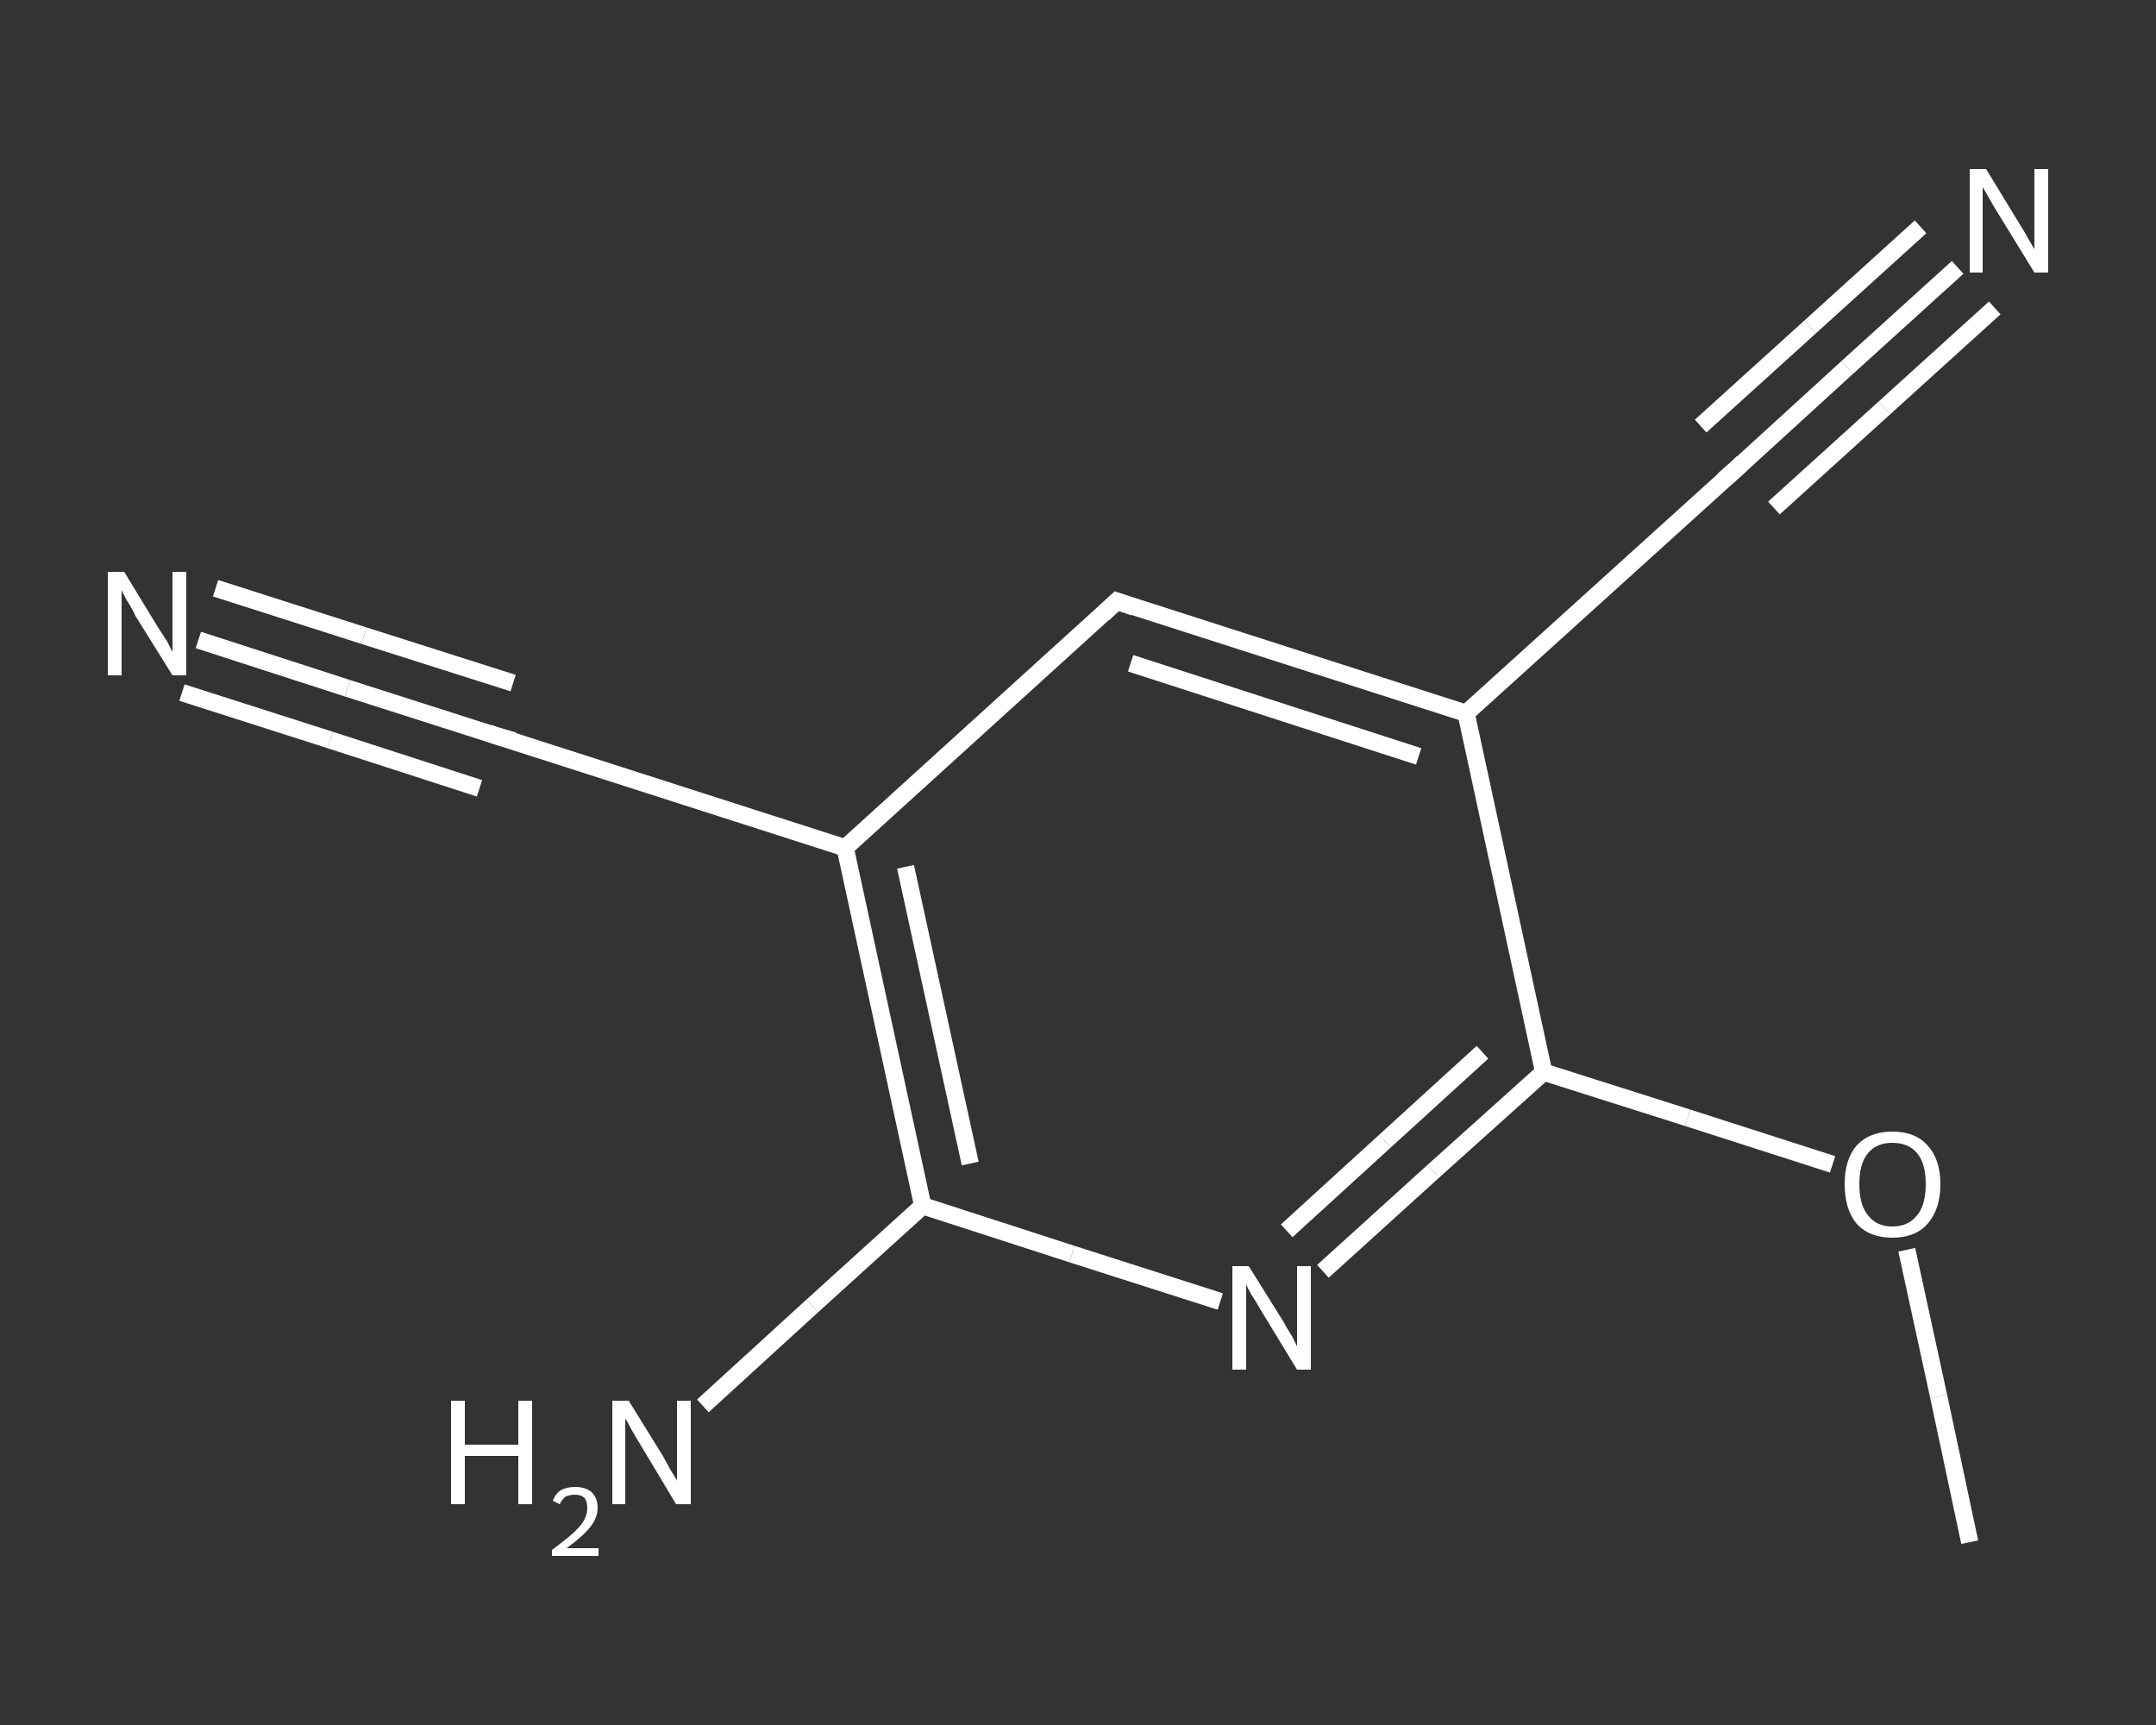 <?xml version='1.0' encoding='iso-8859-1'?>
<svg version='1.1' baseProfile='full'
              xmlns='http://www.w3.org/2000/svg'
                      xmlns:rdkit='http://www.rdkit.org/xml'
                      xmlns:xlink='http://www.w3.org/1999/xlink'
                  xml:space='preserve'
width='250px' height='200px' viewBox='0 0 250 200'>
<rect x="0" y="0" width="250" height="200" fill="#333333" stroke="none"/>
<!-- END OF HEADER -->
<rect style='opacity:1.0;fill:transparent;stroke:none' width='250.0' height='200.0' x='0.0' y='0.0'> </rect>
<path class='bond-0 atom-0 atom-1' d='M 228.4,178.8 L 224.8,161.9' style='fill:none;fill-rule:evenodd;stroke:#FFFFFF;stroke-width:2.0px;stroke-linecap:butt;stroke-linejoin:miter;stroke-opacity:1' />
<path class='bond-0 atom-0 atom-1' d='M 224.8,161.9 L 221.1,144.9' style='fill:none;fill-rule:evenodd;stroke:#FFFFFF;stroke-width:2.0px;stroke-linecap:butt;stroke-linejoin:miter;stroke-opacity:1' />
<path class='bond-1 atom-1 atom-2' d='M 212.5,135.0 L 195.7,129.6' style='fill:none;fill-rule:evenodd;stroke:#FFFFFF;stroke-width:2.0px;stroke-linecap:butt;stroke-linejoin:miter;stroke-opacity:1' />
<path class='bond-1 atom-1 atom-2' d='M 195.7,129.6 L 179.0,124.3' style='fill:none;fill-rule:evenodd;stroke:#FFFFFF;stroke-width:2.0px;stroke-linecap:butt;stroke-linejoin:miter;stroke-opacity:1' />
<path class='bond-2 atom-2 atom-3' d='M 179.0,124.3 L 166.2,135.8' style='fill:none;fill-rule:evenodd;stroke:#FFFFFF;stroke-width:2.0px;stroke-linecap:butt;stroke-linejoin:miter;stroke-opacity:1' />
<path class='bond-2 atom-2 atom-3' d='M 166.2,135.8 L 153.4,147.4' style='fill:none;fill-rule:evenodd;stroke:#FFFFFF;stroke-width:2.0px;stroke-linecap:butt;stroke-linejoin:miter;stroke-opacity:1' />
<path class='bond-2 atom-2 atom-3' d='M 171.9,122.0 L 160.6,132.3' style='fill:none;fill-rule:evenodd;stroke:#FFFFFF;stroke-width:2.0px;stroke-linecap:butt;stroke-linejoin:miter;stroke-opacity:1' />
<path class='bond-2 atom-2 atom-3' d='M 160.6,132.3 L 149.2,142.7' style='fill:none;fill-rule:evenodd;stroke:#FFFFFF;stroke-width:2.0px;stroke-linecap:butt;stroke-linejoin:miter;stroke-opacity:1' />
<path class='bond-3 atom-3 atom-4' d='M 141.5,150.9 L 124.3,145.4' style='fill:none;fill-rule:evenodd;stroke:#FFFFFF;stroke-width:2.0px;stroke-linecap:butt;stroke-linejoin:miter;stroke-opacity:1' />
<path class='bond-3 atom-3 atom-4' d='M 124.3,145.4 L 107.0,139.8' style='fill:none;fill-rule:evenodd;stroke:#FFFFFF;stroke-width:2.0px;stroke-linecap:butt;stroke-linejoin:miter;stroke-opacity:1' />
<path class='bond-4 atom-4 atom-5' d='M 107.0,139.8 L 94.2,151.4' style='fill:none;fill-rule:evenodd;stroke:#FFFFFF;stroke-width:2.0px;stroke-linecap:butt;stroke-linejoin:miter;stroke-opacity:1' />
<path class='bond-4 atom-4 atom-5' d='M 94.2,151.4 L 81.5,163.0' style='fill:none;fill-rule:evenodd;stroke:#FFFFFF;stroke-width:2.0px;stroke-linecap:butt;stroke-linejoin:miter;stroke-opacity:1' />
<path class='bond-5 atom-4 atom-6' d='M 107.0,139.8 L 98.0,98.3' style='fill:none;fill-rule:evenodd;stroke:#FFFFFF;stroke-width:2.0px;stroke-linecap:butt;stroke-linejoin:miter;stroke-opacity:1' />
<path class='bond-5 atom-4 atom-6' d='M 112.5,134.9 L 105.0,100.5' style='fill:none;fill-rule:evenodd;stroke:#FFFFFF;stroke-width:2.0px;stroke-linecap:butt;stroke-linejoin:miter;stroke-opacity:1' />
<path class='bond-6 atom-6 atom-7' d='M 98.0,98.3 L 57.5,85.3' style='fill:none;fill-rule:evenodd;stroke:#FFFFFF;stroke-width:2.0px;stroke-linecap:butt;stroke-linejoin:miter;stroke-opacity:1' />
<path class='bond-7 atom-7 atom-8' d='M 57.5,85.3 L 40.3,79.8' style='fill:none;fill-rule:evenodd;stroke:#FFFFFF;stroke-width:2.0px;stroke-linecap:butt;stroke-linejoin:miter;stroke-opacity:1' />
<path class='bond-7 atom-7 atom-8' d='M 40.3,79.8 L 23.0,74.2' style='fill:none;fill-rule:evenodd;stroke:#FFFFFF;stroke-width:2.0px;stroke-linecap:butt;stroke-linejoin:miter;stroke-opacity:1' />
<path class='bond-7 atom-7 atom-8' d='M 55.6,91.4 L 38.3,85.8' style='fill:none;fill-rule:evenodd;stroke:#FFFFFF;stroke-width:2.0px;stroke-linecap:butt;stroke-linejoin:miter;stroke-opacity:1' />
<path class='bond-7 atom-7 atom-8' d='M 38.3,85.8 L 21.1,80.3' style='fill:none;fill-rule:evenodd;stroke:#FFFFFF;stroke-width:2.0px;stroke-linecap:butt;stroke-linejoin:miter;stroke-opacity:1' />
<path class='bond-7 atom-7 atom-8' d='M 59.5,79.2 L 42.2,73.7' style='fill:none;fill-rule:evenodd;stroke:#FFFFFF;stroke-width:2.0px;stroke-linecap:butt;stroke-linejoin:miter;stroke-opacity:1' />
<path class='bond-7 atom-7 atom-8' d='M 42.2,73.7 L 25.0,68.2' style='fill:none;fill-rule:evenodd;stroke:#FFFFFF;stroke-width:2.0px;stroke-linecap:butt;stroke-linejoin:miter;stroke-opacity:1' />
<path class='bond-8 atom-6 atom-9' d='M 98.0,98.3 L 129.5,69.7' style='fill:none;fill-rule:evenodd;stroke:#FFFFFF;stroke-width:2.0px;stroke-linecap:butt;stroke-linejoin:miter;stroke-opacity:1' />
<path class='bond-9 atom-9 atom-10' d='M 129.5,69.7 L 170.0,82.7' style='fill:none;fill-rule:evenodd;stroke:#FFFFFF;stroke-width:2.0px;stroke-linecap:butt;stroke-linejoin:miter;stroke-opacity:1' />
<path class='bond-9 atom-9 atom-10' d='M 131.1,76.9 L 164.5,87.7' style='fill:none;fill-rule:evenodd;stroke:#FFFFFF;stroke-width:2.0px;stroke-linecap:butt;stroke-linejoin:miter;stroke-opacity:1' />
<path class='bond-10 atom-10 atom-11' d='M 170.0,82.7 L 201.5,54.2' style='fill:none;fill-rule:evenodd;stroke:#FFFFFF;stroke-width:2.0px;stroke-linecap:butt;stroke-linejoin:miter;stroke-opacity:1' />
<path class='bond-11 atom-11 atom-12' d='M 201.5,54.2 L 214.2,42.6' style='fill:none;fill-rule:evenodd;stroke:#FFFFFF;stroke-width:2.0px;stroke-linecap:butt;stroke-linejoin:miter;stroke-opacity:1' />
<path class='bond-11 atom-11 atom-12' d='M 214.2,42.6 L 227.0,31.0' style='fill:none;fill-rule:evenodd;stroke:#FFFFFF;stroke-width:2.0px;stroke-linecap:butt;stroke-linejoin:miter;stroke-opacity:1' />
<path class='bond-11 atom-11 atom-12' d='M 197.2,49.4 L 209.9,37.9' style='fill:none;fill-rule:evenodd;stroke:#FFFFFF;stroke-width:2.0px;stroke-linecap:butt;stroke-linejoin:miter;stroke-opacity:1' />
<path class='bond-11 atom-11 atom-12' d='M 209.9,37.9 L 222.7,26.3' style='fill:none;fill-rule:evenodd;stroke:#FFFFFF;stroke-width:2.0px;stroke-linecap:butt;stroke-linejoin:miter;stroke-opacity:1' />
<path class='bond-11 atom-11 atom-12' d='M 205.7,58.9 L 218.5,47.3' style='fill:none;fill-rule:evenodd;stroke:#FFFFFF;stroke-width:2.0px;stroke-linecap:butt;stroke-linejoin:miter;stroke-opacity:1' />
<path class='bond-11 atom-11 atom-12' d='M 218.5,47.3 L 231.3,35.7' style='fill:none;fill-rule:evenodd;stroke:#FFFFFF;stroke-width:2.0px;stroke-linecap:butt;stroke-linejoin:miter;stroke-opacity:1' />
<path class='bond-12 atom-10 atom-2' d='M 170.0,82.7 L 179.0,124.3' style='fill:none;fill-rule:evenodd;stroke:#FFFFFF;stroke-width:2.0px;stroke-linecap:butt;stroke-linejoin:miter;stroke-opacity:1' />
<path d='M 59.6,85.9 L 57.5,85.3 L 56.7,85.0' style='fill:none;stroke:#FFFFFF;stroke-width:2.0px;stroke-linecap:butt;stroke-linejoin:miter;stroke-opacity:1;' />
<path d='M 127.9,71.2 L 129.5,69.7 L 131.5,70.4' style='fill:none;stroke:#FFFFFF;stroke-width:2.0px;stroke-linecap:butt;stroke-linejoin:miter;stroke-opacity:1;' />
<path d='M 199.9,55.6 L 201.5,54.2 L 202.1,53.6' style='fill:none;stroke:#FFFFFF;stroke-width:2.0px;stroke-linecap:butt;stroke-linejoin:miter;stroke-opacity:1;' />
<path class='atom-1' d='M 213.9 137.3
Q 213.9 134.4, 215.3 132.8
Q 216.8 131.2, 219.4 131.2
Q 222.1 131.2, 223.5 132.8
Q 225.0 134.4, 225.0 137.3
Q 225.0 140.2, 223.5 141.9
Q 222.1 143.5, 219.4 143.5
Q 216.8 143.5, 215.3 141.9
Q 213.9 140.2, 213.9 137.3
M 219.4 142.2
Q 221.3 142.2, 222.3 140.9
Q 223.3 139.7, 223.3 137.3
Q 223.3 134.9, 222.3 133.7
Q 221.3 132.5, 219.4 132.5
Q 217.6 132.5, 216.6 133.7
Q 215.6 134.9, 215.6 137.3
Q 215.6 139.7, 216.6 140.9
Q 217.6 142.2, 219.4 142.2
' fill='#FFFFFF'/>
<path class='atom-3' d='M 144.8 146.8
L 148.8 153.2
Q 149.1 153.8, 149.8 154.9
Q 150.4 156.1, 150.4 156.1
L 150.4 146.8
L 152.0 146.8
L 152.0 158.8
L 150.4 158.8
L 146.2 151.9
Q 145.7 151.0, 145.1 150.1
Q 144.6 149.2, 144.5 148.9
L 144.5 158.8
L 142.9 158.8
L 142.9 146.8
L 144.8 146.8
' fill='#FFFFFF'/>
<path class='atom-5' d='M 52.3 162.4
L 53.9 162.4
L 53.9 167.5
L 60.1 167.5
L 60.1 162.4
L 61.7 162.4
L 61.7 174.4
L 60.1 174.4
L 60.1 168.8
L 53.9 168.8
L 53.9 174.4
L 52.3 174.4
L 52.3 162.4
' fill='#FFFFFF'/>
<path class='atom-5' d='M 64.1 174.0
Q 64.4 173.2, 65.0 172.8
Q 65.7 172.4, 66.7 172.4
Q 67.9 172.4, 68.6 173.0
Q 69.3 173.7, 69.3 174.8
Q 69.3 176.0, 68.4 177.1
Q 67.5 178.2, 65.7 179.5
L 69.4 179.5
L 69.4 180.4
L 64.0 180.4
L 64.0 179.7
Q 65.5 178.6, 66.4 177.8
Q 67.3 177.0, 67.7 176.3
Q 68.1 175.6, 68.1 174.9
Q 68.1 174.1, 67.8 173.7
Q 67.4 173.3, 66.7 173.3
Q 66.1 173.3, 65.6 173.5
Q 65.2 173.8, 64.9 174.4
L 64.1 174.0
' fill='#FFFFFF'/>
<path class='atom-5' d='M 72.9 162.4
L 76.8 168.7
Q 77.2 169.4, 77.8 170.5
Q 78.5 171.6, 78.5 171.7
L 78.5 162.4
L 80.1 162.4
L 80.1 174.4
L 78.4 174.4
L 74.2 167.4
Q 73.7 166.6, 73.2 165.7
Q 72.7 164.7, 72.5 164.5
L 72.5 174.4
L 71.0 174.4
L 71.0 162.4
L 72.9 162.4
' fill='#FFFFFF'/>
<path class='atom-8' d='M 14.4 66.3
L 18.3 72.7
Q 18.7 73.3, 19.4 74.4
Q 20.0 75.6, 20.0 75.6
L 20.0 66.3
L 21.6 66.3
L 21.6 78.3
L 20.0 78.3
L 15.7 71.4
Q 15.3 70.5, 14.7 69.6
Q 14.2 68.7, 14.1 68.4
L 14.1 78.3
L 12.5 78.3
L 12.5 66.3
L 14.4 66.3
' fill='#FFFFFF'/>
<path class='atom-12' d='M 230.3 19.6
L 234.2 26.0
Q 234.6 26.6, 235.2 27.7
Q 235.9 28.9, 235.9 28.9
L 235.9 19.6
L 237.5 19.6
L 237.5 31.6
L 235.9 31.6
L 231.6 24.6
Q 231.1 23.8, 230.6 22.9
Q 230.1 22.0, 229.9 21.7
L 229.9 31.6
L 228.4 31.6
L 228.4 19.6
L 230.3 19.6
' fill='#FFFFFF'/>
</svg>
